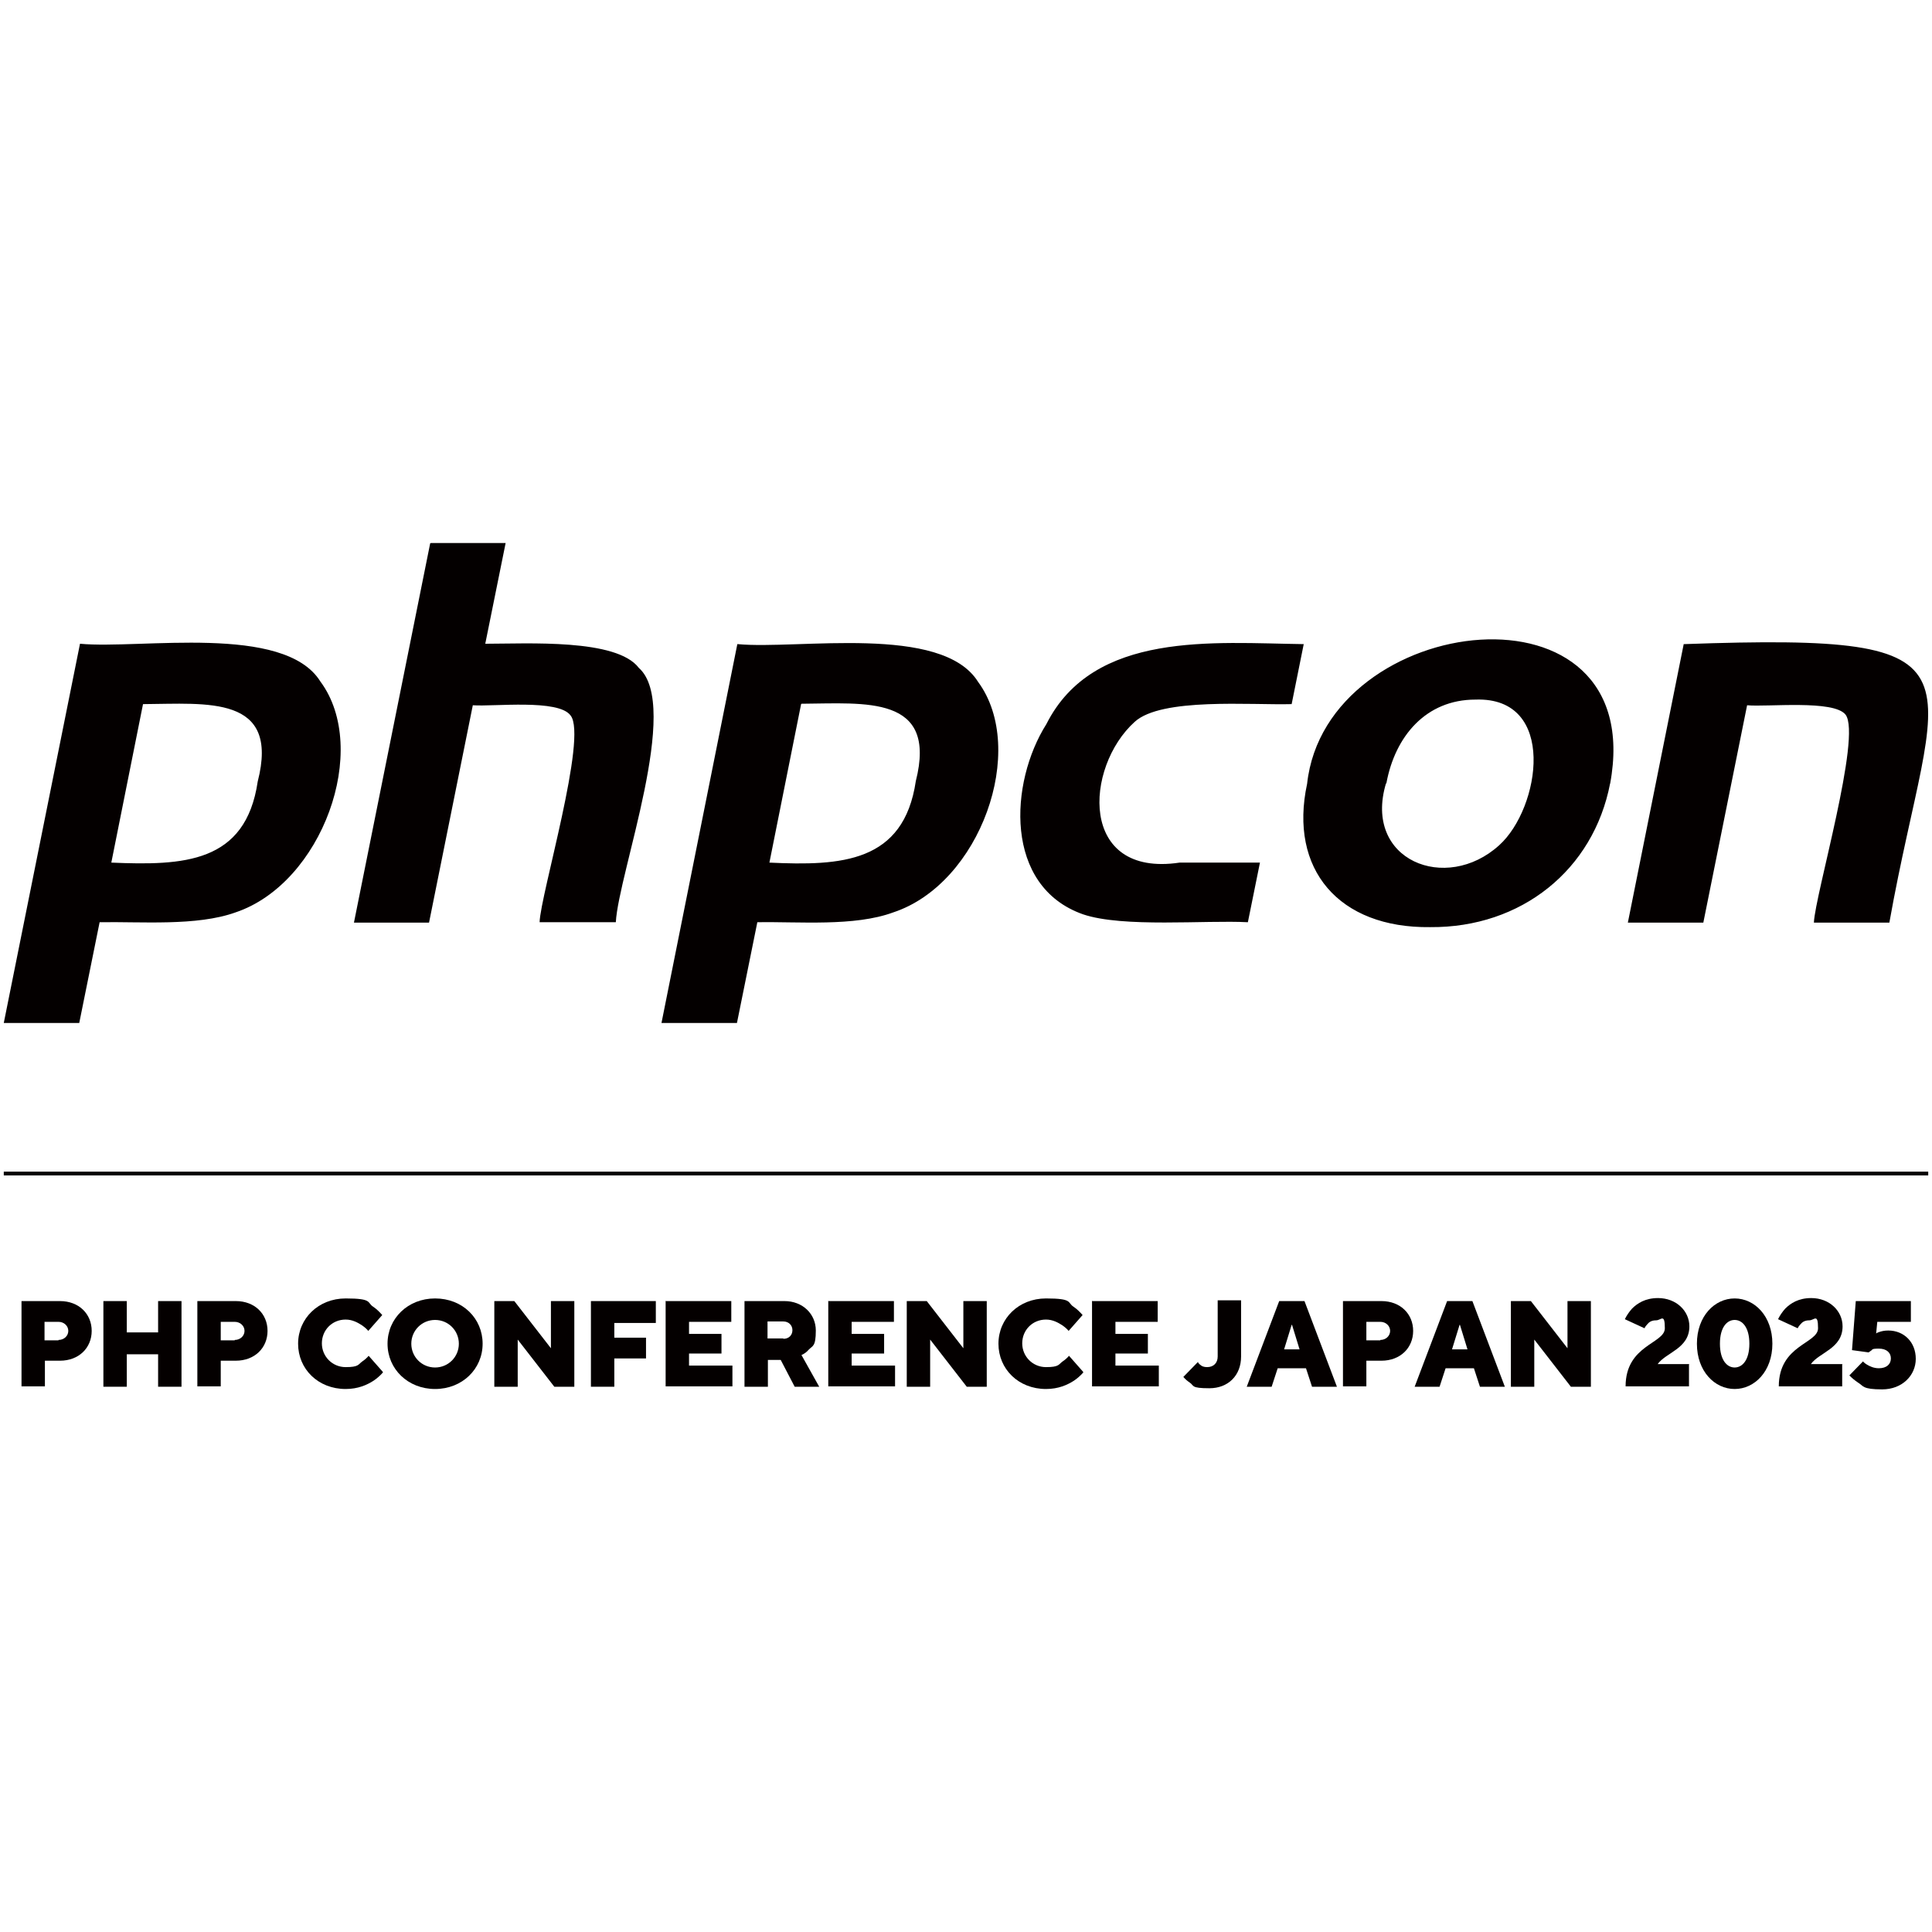 <svg xmlns="http://www.w3.org/2000/svg" version="1.1" xmlns:xlink="http://www.w3.org/1999/xlink" width="512" height="512"><svg id="SvgjsSvg1001" data-name="レイヤー_1" xmlns="http://www.w3.org/2000/svg" version="1.1" viewBox="0 0 512 512">
  <!-- Generator: Adobe Illustrator 29.3.1, SVG Export Plug-In . SVG Version: 2.1.0 Build 151)  -->
  <defs>
    <style>
      .st0 {
        fill: none;
        stroke: #040000;
        stroke-miterlimit: 10;
      }

      .st1 {
        fill: #040000;
      }

      @media (prefers-color-scheme: dark) {
        .st0 {
          fill: none;
          stroke: #ffffff;
          stroke-miterlimit: 10;
        }

        .st1 {
          fill: #ffffff;
        }
      }
    </style>
  </defs>
  <path class="st1" d="M21.2,170.6c16,1.5,54.1-5.4,63.7,10,13.3,17.9.5,53.5-22.5,61.2-10.3,3.7-25.1,2.4-36,2.6l-5.4,26.7H1l20.2-100.5ZM37.9,186.6l-8.4,42c19.1.8,35.6.2,38.8-21.5,5.9-23-13.4-20.6-30.4-20.5ZM114.2,143.9h19.8l-5.4,26.7c11.3,0,34.8-1.4,40.7,6.4,11.3,10-5.4,54.4-6.1,67.4h-20.2c.2-7.2,12.8-49.2,8.2-54.8-3.2-4.4-20.3-2.3-25.9-2.7l-11.6,57.6h-19.9l20.2-100.5ZM195.5,170.7c16,1.5,54.1-5.4,63.7,10,13.2,17.9.6,53.5-22.5,61.1-10.3,3.8-25.1,2.4-36,2.6l-5.4,26.7h-20l20.1-100.4ZM212.3,186.6l-8.4,42c19.1.9,35.6,0,38.8-21.6,5.8-22.9-13.4-20.6-30.3-20.5ZM312.7,228.6h21.2l-3.2,15.8c-11.2-.6-33.1,1.5-43.7-2.1-21-7.4-19.5-34.9-9.7-50.4,12.5-24.8,44.4-21.5,68.2-21.2l-3.2,15.9c-10.8.3-34.5-1.8-41.6,4.7-13.3,12-14.9,41.3,11.9,37.3ZM426.7,207.6c-4.4,22.9-23.5,38.3-47.7,38.1-24.2.3-37.5-15.3-32.6-38,5-45.8,90.7-56,80.3,0ZM367.3,207.6c-6.1,20.4,15.9,29.2,30,16.4,10.9-9.8,15.5-39.4-6.3-38.6-13.1,0-21.3,9.7-23.6,22.2ZM446.3,170.7c84-3,66.5,6.1,54.4,73.8h-20c.3-7.3,12.7-49.4,8.4-55.1-3.1-4-20.7-2-26.1-2.5l-11.6,57.6h-20l14.8-73.8Z"></path>
  <g>
    <path class="st1" d="M5.7,344.8h10.2c5,0,8.4,3.4,8.4,7.9s-3.4,7.9-8.4,7.9h-4v6.8h-6.2v-22.7ZM15.5,355.1c1.5,0,2.6-1.1,2.6-2.4s-1.1-2.4-2.6-2.4h-3.7v4.9h3.7Z"></path>
    <path class="st1" d="M27.4,344.8h6.2v8.3h8.3v-8.3h6.2v22.7h-6.2v-8.6h-8.3v8.6h-6.2v-22.7Z"></path>
    <path class="st1" d="M52.3,344.8h10.2c5,0,8.4,3.4,8.4,7.9s-3.4,7.9-8.4,7.9h-4v6.8h-6.2v-22.7ZM62.2,355.1c1.5,0,2.6-1.1,2.6-2.4s-1.1-2.4-2.6-2.4h-3.7v4.9h3.7Z"></path>
    <path class="st1" d="M101.5,363.7c-.7.8-1.6,1.6-2.5,2.2-1.7,1.1-4.1,2.2-7.4,2.2-7.3,0-12.6-5.3-12.6-12s5.4-12,12.6-12,5.6,1.1,7.3,2.2c.9.6,1.7,1.4,2.4,2.2l-3.7,4.2c-.5-.6-1-1-1.7-1.5-1.1-.7-2.5-1.5-4.3-1.5-3.6,0-6.3,2.8-6.3,6.3s2.8,6.3,6.3,6.3,3.3-.7,4.4-1.5c.6-.4,1.2-.9,1.7-1.5l3.7,4.2Z"></path>
    <path class="st1" d="M115.3,344.1c7.3,0,12.6,5.3,12.6,12s-5.4,12-12.6,12-12.6-5.3-12.6-12,5.4-12,12.6-12ZM115.3,362.4c3.5,0,6.3-2.8,6.3-6.3s-2.8-6.3-6.3-6.3-6.3,2.8-6.3,6.3,2.8,6.3,6.3,6.3Z"></path>
    <path class="st1" d="M131,344.8h5.3l9.7,12.5v-12.5h6.2v22.7h-5.3l-9.7-12.5v12.5h-6.2v-22.7Z"></path>
    <path class="st1" d="M156.6,344.8h17.2v5.8h-11v3.9h8.4v5.5h-8.4v7.5h-6.2v-22.7Z"></path>
    <path class="st1" d="M176.5,344.8h17.3v5.5h-11.2v3.2h8.6v5.2h-8.6v3.2h11.5v5.5h-17.7v-22.7Z"></path>
    <path class="st1" d="M197.2,344.8h10.7c4.8,0,8.3,3.4,8.3,7.8s-.9,4-1.9,5.1c-.5.6-1.2,1.1-1.9,1.4l4.7,8.4h-6.5l-3.7-7.1h-3.4v7.1h-6.2v-22.7ZM207.6,354.8c1.5,0,2.4-1,2.4-2.3s-1-2.3-2.4-2.3h-4.2v4.5h4.2Z"></path>
    <path class="st1" d="M219.6,344.8h17.3v5.5h-11.2v3.2h8.6v5.2h-8.6v3.2h11.5v5.5h-17.7v-22.7Z"></path>
    <path class="st1" d="M240.3,344.8h5.3l9.7,12.5v-12.5h6.2v22.7h-5.3l-9.7-12.5v12.5h-6.2v-22.7Z"></path>
    <path class="st1" d="M287.1,363.7c-.7.8-1.6,1.6-2.5,2.2-1.7,1.1-4.1,2.2-7.4,2.2-7.3,0-12.6-5.3-12.6-12s5.4-12,12.6-12,5.6,1.1,7.3,2.2c.9.6,1.7,1.4,2.4,2.2l-3.7,4.2c-.5-.6-1-1-1.7-1.5-1.1-.7-2.5-1.5-4.3-1.5-3.6,0-6.3,2.8-6.3,6.3s2.8,6.3,6.3,6.3,3.3-.7,4.4-1.5c.6-.4,1.2-.9,1.7-1.5l3.7,4.2Z"></path>
    <path class="st1" d="M289.5,344.8h17.3v5.5h-11.2v3.2h8.6v5.2h-8.6v3.2h11.5v5.5h-17.7v-22.7Z"></path>
    <path class="st1" d="M317.5,361.1c.2.2.4.5.6.6.4.4,1,.6,1.8.6,1.7,0,2.8-1.1,2.8-2.8v-14.9h6.2v14.9c0,5-3.4,8.4-8.4,8.4s-4-.7-5.2-1.5c-.6-.4-1.2-.9-1.7-1.5l3.9-4Z"></path>
    <path class="st1" d="M338.9,344.8h6.8l8.6,22.7h-6.6l-1.6-4.9h-7.5l-1.6,4.9h-6.6l8.6-22.7ZM344.4,357.6l-2-6.5h-.1l-2,6.5h4.2Z"></path>
    <path class="st1" d="M355.9,344.8h10.2c5,0,8.4,3.4,8.4,7.9s-3.4,7.9-8.4,7.9h-4v6.8h-6.2v-22.7ZM365.8,355.1c1.5,0,2.6-1.1,2.6-2.4s-1.1-2.4-2.6-2.4h-3.7v4.9h3.7Z"></path>
    <path class="st1" d="M383.4,344.8h6.8l8.6,22.7h-6.6l-1.6-4.9h-7.5l-1.6,4.9h-6.6l8.6-22.7ZM388.9,357.6l-2-6.5h-.1l-2,6.5h4.2Z"></path>
    <path class="st1" d="M400.4,344.8h5.3l9.7,12.5v-12.5h6.2v22.7h-5.3l-9.7-12.5v12.5h-6.2v-22.7Z"></path>
    <path class="st1" d="M447.6,361.6v5.8h-16.8c0-11,10.4-11.3,10.4-15.4s-1-2.1-2.3-2.1-1.9.5-2.4,1.1c-.3.3-.5.6-.7,1l-5.2-2.4c.5-1,1.1-1.9,1.9-2.8,1.4-1.4,3.5-2.8,6.9-2.8,4.8,0,8.3,3.4,8.3,7.5,0,5.9-6.2,6.9-8.4,10h8.4Z"></path>
    <path class="st1" d="M449.7,356.1c0-7.3,4.7-12,10-12s10,4.7,10,12-4.7,12-10,12-10-4.7-10-12ZM463.6,356.1c0-4.4-1.9-6.3-3.9-6.3s-3.9,1.9-3.9,6.3,1.9,6.3,3.9,6.3,3.9-1.9,3.9-6.3Z"></path>
    <path class="st1" d="M488.2,361.6v5.8h-16.8c0-11,10.4-11.3,10.4-15.4s-1-2.1-2.3-2.1-1.9.5-2.4,1.1c-.3.3-.5.6-.7,1l-5.2-2.4c.5-1,1.1-1.9,1.9-2.8,1.4-1.4,3.5-2.8,6.9-2.8,4.8,0,8.3,3.4,8.3,7.5,0,5.9-6.2,6.9-8.4,10h8.4Z"></path>
    <path class="st1" d="M493.5,360.6c.4.4.7.7,1.2,1,.8.5,1.9,1,3.2,1,2.1,0,3.2-1.1,3.2-2.6s-1.1-2.6-3.2-2.6-1.6.3-2,.5l-.7.5-4.4-.6,1-13h14.6v5.5h-8.9l-.3,3.1c.2-.2.5-.3.8-.4.6-.2,1.3-.4,2.4-.4,4.2,0,7.3,3.1,7.3,7.5s-3.6,8.1-8.9,8.1-4.9-.9-6.4-1.8c-.9-.6-1.6-1.2-2.3-1.9l3.6-3.7Z"></path>
  </g>
  <line class="st0" x1="1" y1="311" x2="511" y2="311"></line>
</svg><style>@media (prefers-color-scheme: light) { :root { filter: none; } }
@media (prefers-color-scheme: dark) { :root { filter: none; } }
</style></svg>